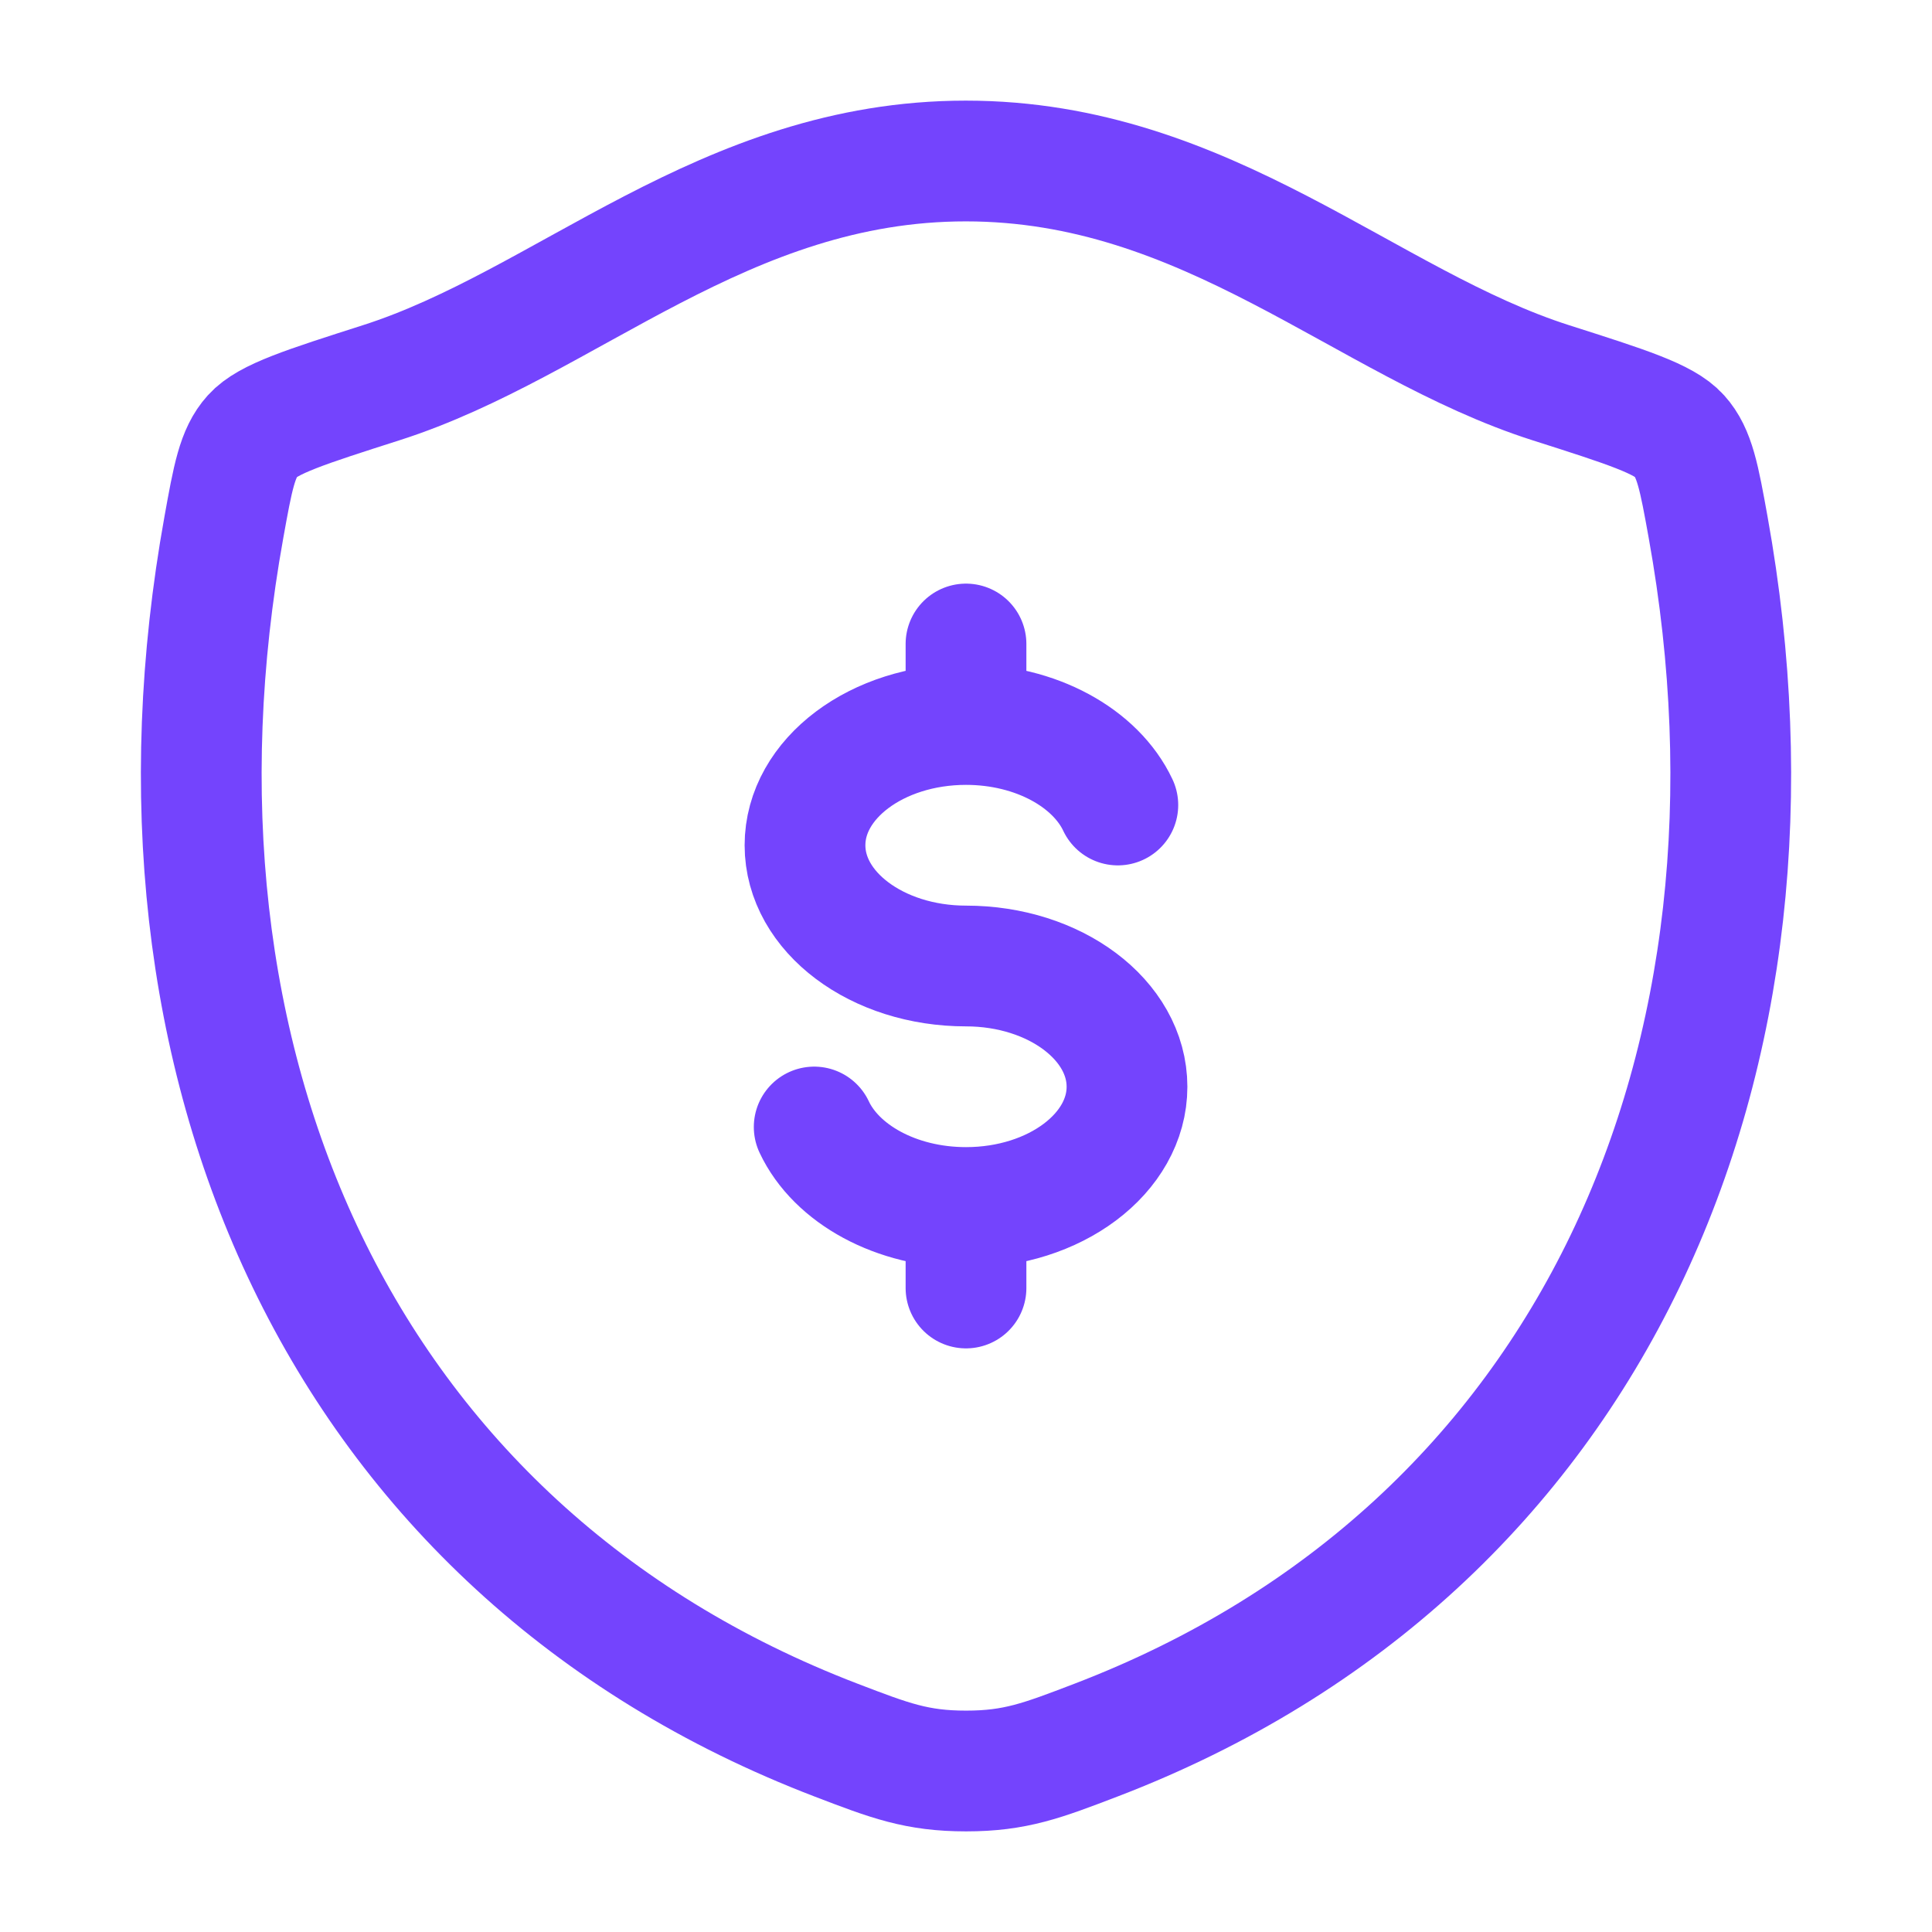<svg width="66" height="66" viewBox="0 0 66 66" fill="none" xmlns="http://www.w3.org/2000/svg">
<path d="M33 24.75C29.961 24.75 27.5 26.598 27.5 28.875C27.5 31.152 29.961 33 33 33C36.039 33 38.5 34.848 38.5 37.125C38.5 39.402 36.039 41.25 33 41.25M33 24.75C35.392 24.75 37.433 25.897 38.187 27.5M33 24.75V22M33 41.25C30.608 41.25 28.567 40.103 27.814 38.5M33 41.25V44" stroke="#7444FD" stroke-width="4.125" stroke-linecap="round" stroke-linejoin="round"/>
<path d="M32.994 5.5C24.722 5.5 19.36 11.052 13.018 13.076C10.439 13.901 9.149 14.311 8.627 14.891C8.104 15.469 7.953 16.319 7.648 18.012C4.375 36.151 11.525 52.921 28.575 59.45C30.404 60.151 31.32 60.5 33.003 60.5C34.686 60.5 35.604 60.148 37.436 59.447C54.483 52.921 61.625 36.151 58.352 18.012C58.047 16.319 57.893 15.469 57.37 14.889C56.848 14.308 55.561 13.899 52.981 13.076C46.637 11.052 41.266 5.5 32.994 5.5Z" stroke="#7444FD" stroke-width="4.125" stroke-linecap="round" stroke-linejoin="round"/>
</svg>
